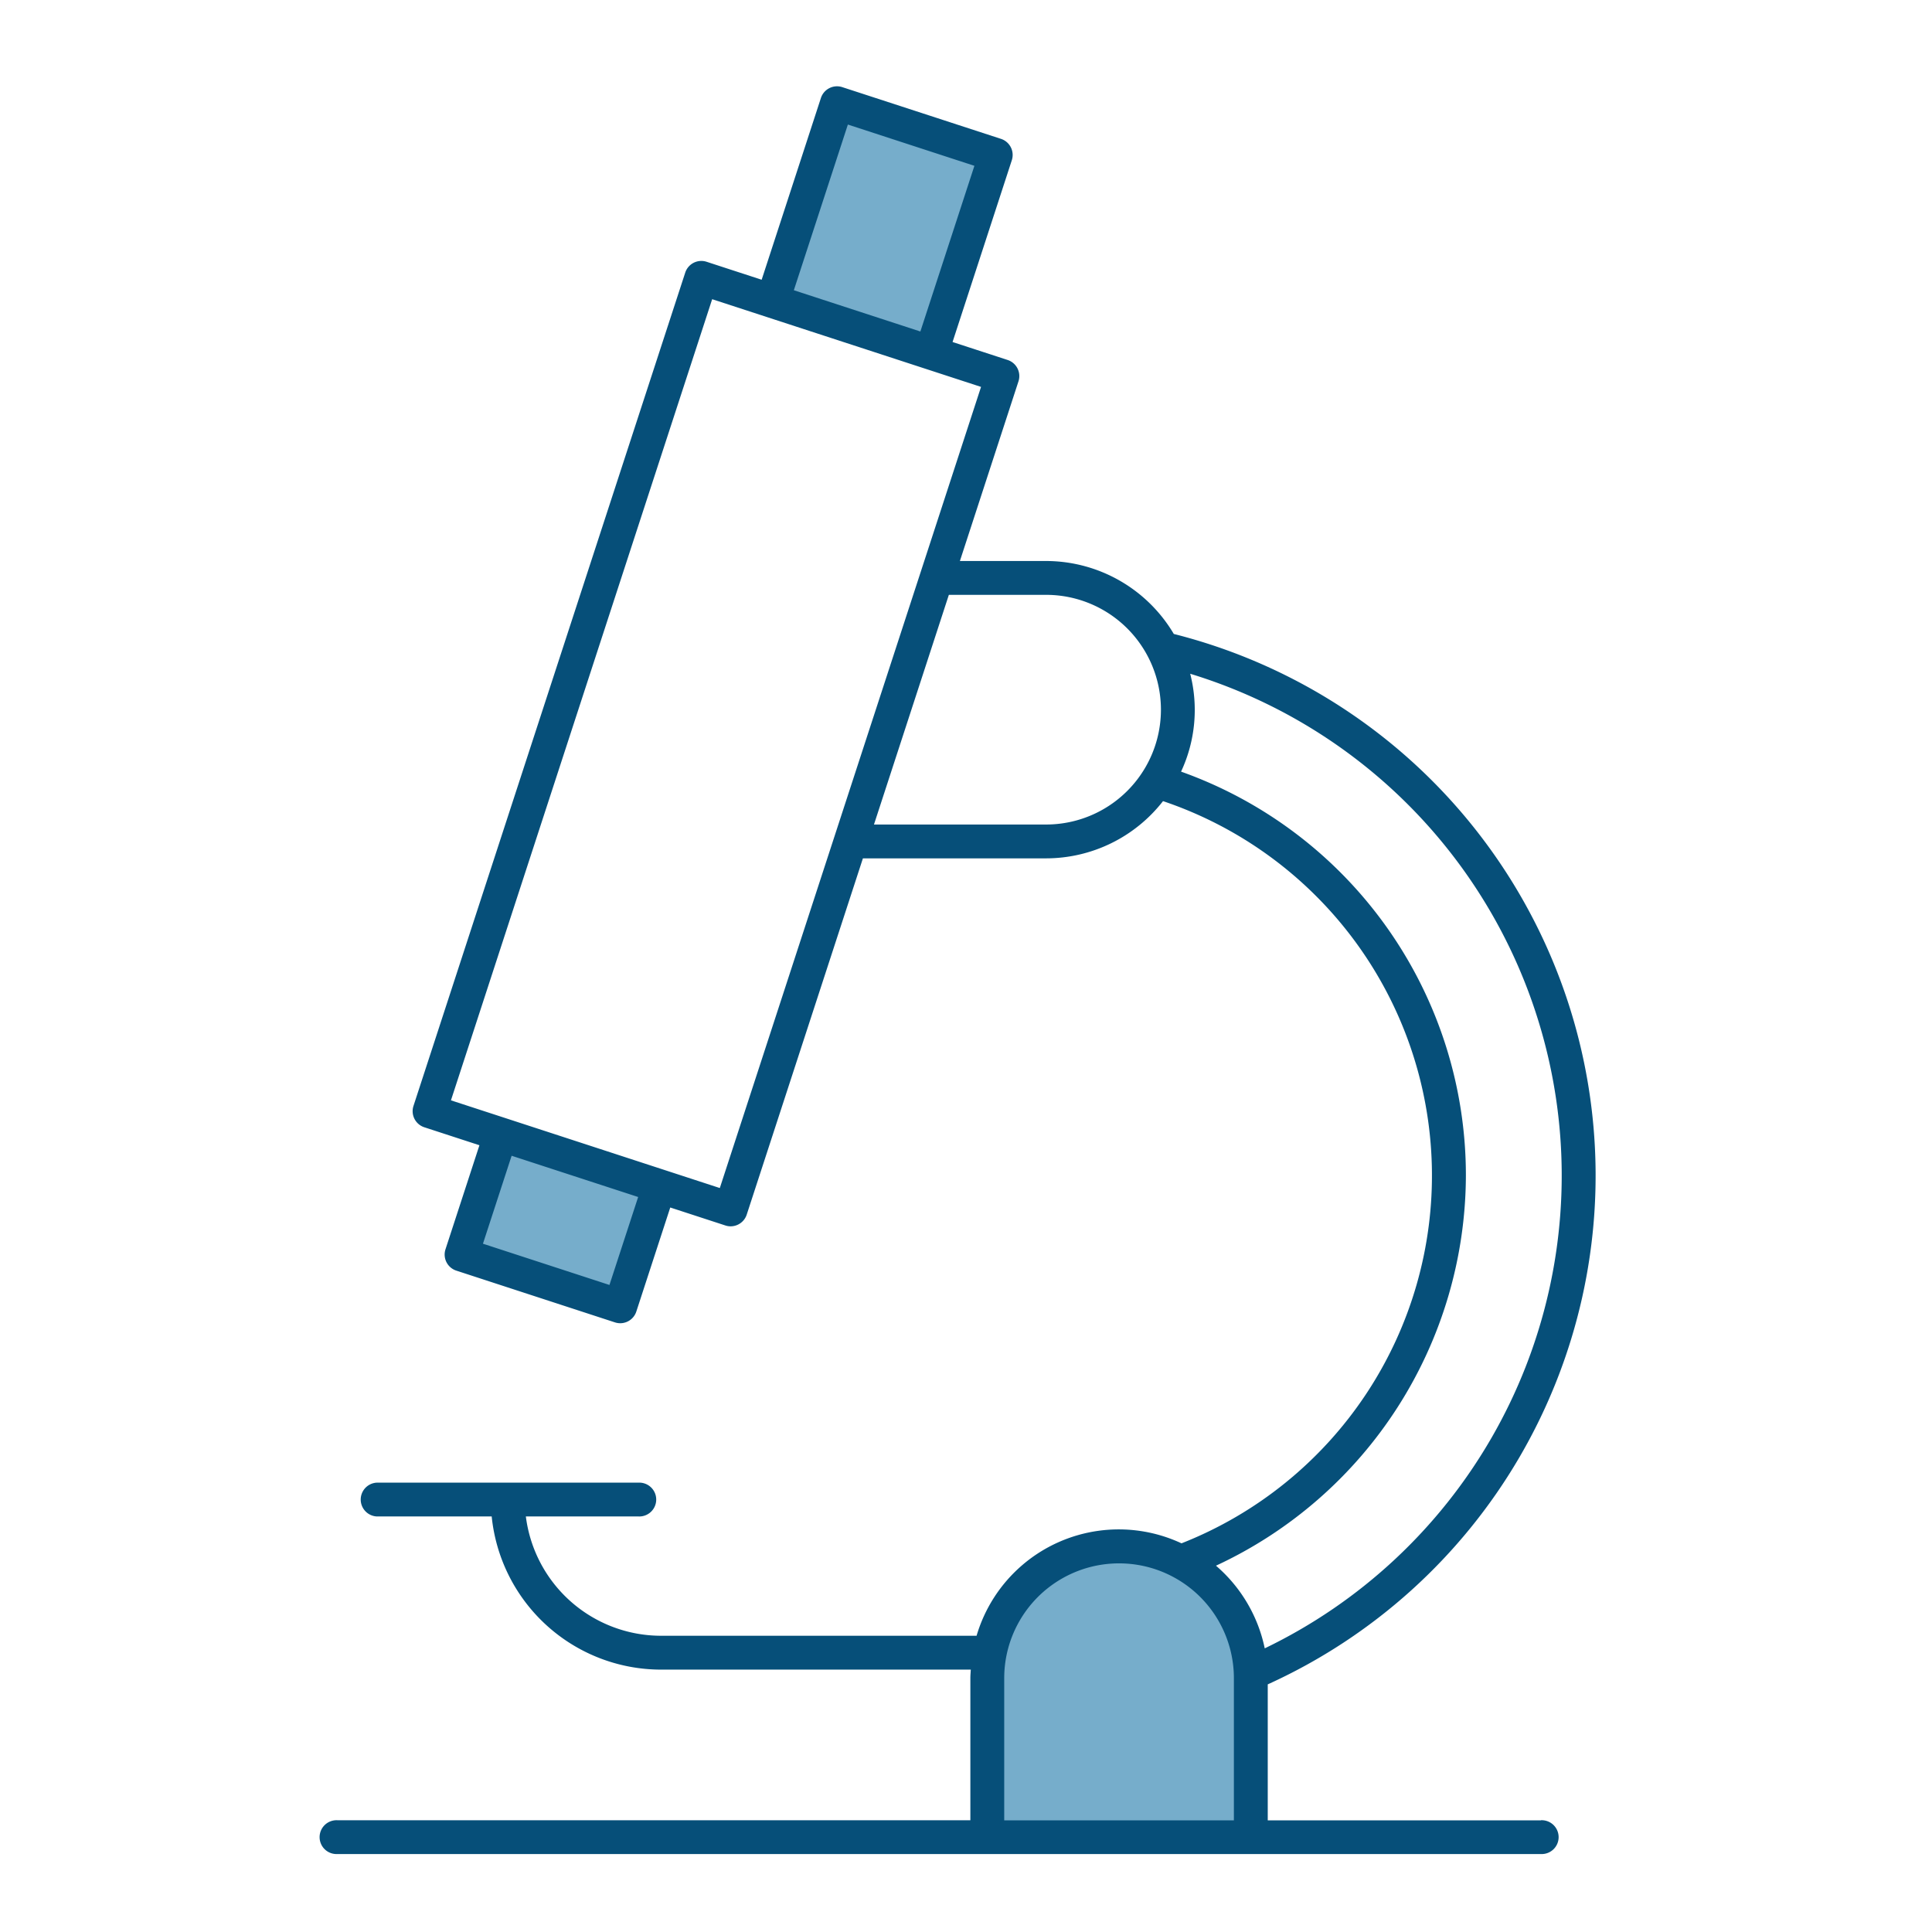 <svg xmlns="http://www.w3.org/2000/svg" width="120" height="120" viewBox="0 0 120 120"><g transform="translate(-778 -1972)"><rect width="120" height="120" transform="translate(778 1972)" fill="none"/><g transform="translate(797.897 1977.359)"><g transform="translate(0 0.001)"><path d="M55.772,104.334v-9.88a8.184,8.184,0,1,0-16.367,0v9.88" transform="translate(2.02 4.422)" fill="#76adcb"/><rect width="7.849" height="10.368" transform="translate(8.772 72.561) rotate(-71.938)" fill="#76adcb"/><rect width="12.926" height="10.369" transform="translate(28.084 13.34) rotate(-71.938)" fill="#76adcb"/><path d="M75.815,107.705H58.845V99.26A34.7,34.7,0,0,0,53.01,34.017a9.232,9.232,0,0,0-7.933-4.531H39.724l3.639-11.162A1.051,1.051,0,0,0,42.69,17l-3.422-1.116L42.949,4.592a1.052,1.052,0,0,0-.673-1.326L32.418.053a1.053,1.053,0,0,0-1.326.673L27.411,12.016,23.99,10.9a1.053,1.053,0,0,0-1.326.674L5.785,63.332a1.05,1.05,0,0,0,.674,1.326l3.422,1.116L7.773,72.237a1.051,1.051,0,0,0,.674,1.326L18.3,76.777a1.07,1.07,0,0,0,.326.052,1.052,1.052,0,0,0,1-.725l2.108-6.463,3.423,1.116a1.036,1.036,0,0,0,.326.053,1.054,1.054,0,0,0,1-.726L33.7,47.955H45.077A9.214,9.214,0,0,0,52.34,44.4a24.546,24.546,0,0,1,1.148,46.1,9.206,9.206,0,0,0-12.728,5.741H21.154a8.469,8.469,0,0,1-8.389-7.41h7a1.051,1.051,0,1,0,0-2.1H3.513a1.051,1.051,0,0,0,0,2.1h7.13a10.578,10.578,0,0,0,10.511,9.513H40.4c-.009.175-.026.348-.026.526v8.829H1.051a1.051,1.051,0,1,0,0,2.1H75.815a1.051,1.051,0,1,0,0-2.1M32.766,2.377,40.625,4.94,37.269,15.231,29.41,12.668ZM17.957,74.452,10.1,71.89l1.781-5.463,7.859,2.562Zm6.855-6.02-3.421-1.116h0L11.532,64.1h0l-3.42-1.115L24.337,13.225l16.7,5.447ZM45.077,45.853H34.387l4.651-14.265h6.04a7.132,7.132,0,0,1,0,14.265m26.074,21.81A26.622,26.622,0,0,0,53.461,42.568a9.051,9.051,0,0,0,.567-6.079,32.592,32.592,0,0,1,4.63,60.534,9.24,9.24,0,0,0-3.029-5.134A26.8,26.8,0,0,0,71.152,67.662M42.477,98.877a7.132,7.132,0,0,1,14.265,0v8.829H42.477Z" transform="translate(0 -0.001)" fill="#064f79"/></g></g></g></svg>